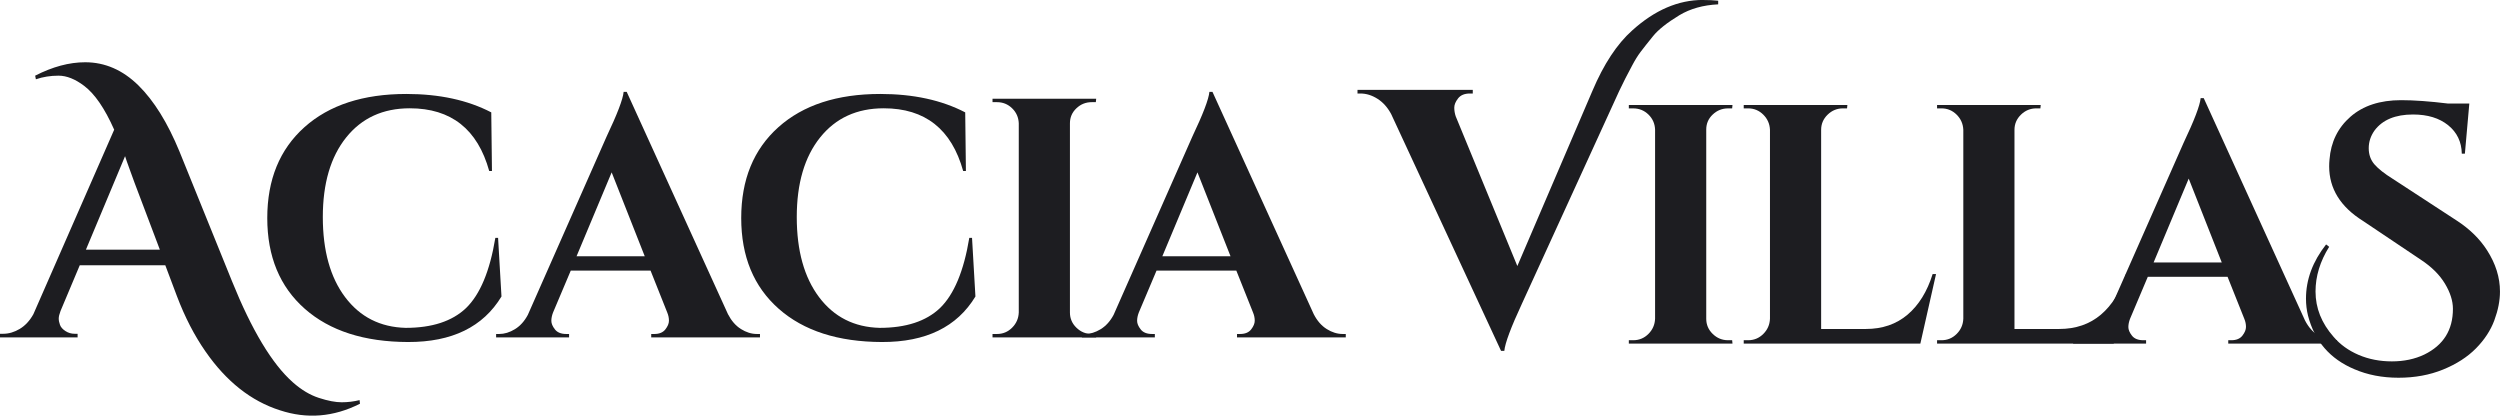 <?xml version="1.0" encoding="UTF-8"?><svg id="Layer_2" xmlns="http://www.w3.org/2000/svg" viewBox="0 0 1161.94 193.19"><defs><style>.cls-1{fill:#1d1d21;stroke-width:0px;}</style></defs><g id="Layer_1-2"><path class="cls-1" d="M167.3,187.65c-12.24,6.18-24.66,7.19-37.23,3.03-13.37-4.27-24.88-13.37-34.54-27.29-5.17-7.41-9.6-16-13.31-25.78l-5.39-14.32h-39.76l-8.93,21.23c-.56,1.46-.84,2.64-.84,3.54s.2,1.88.59,2.95c.39,1.07,1.24,2.02,2.53,2.86,1.29.84,2.72,1.26,4.3,1.26h1.35v1.68H0v-1.68h1.52c2.58,0,5.14-.76,7.67-2.27,2.53-1.52,4.63-3.79,6.32-6.82L53.07,60.28c-4.38-9.88-9.04-16.68-13.98-20.39-4.16-3.14-8.12-4.72-11.88-4.72s-7.27.56-10.53,1.68l-.34-1.68c8.09-4.15,15.84-6.23,23.25-6.23,9.21,0,17.46,3.6,24.77,10.78,7.19,7.08,13.53,17.3,19.04,30.66l24.43,60.32c9.21,22.8,18.64,38.47,28.3,47.01,3.93,3.48,7.97,5.9,12.13,7.24,4.15,1.35,7.67,2.02,10.53,2.02s5.64-.34,8.34-1.01l.17,1.68ZM39.93,116.05h34.37l-11.79-31.17c-.56-1.57-1.35-3.73-2.36-6.49-1.01-2.75-1.69-4.69-2.02-5.81l-18.2,43.47Z"/><path class="cls-1" d="M189.67,158.96c-20.39-.05-36.4-5.2-48.02-15.45-11.62-10.25-17.43-24.3-17.43-42.16s5.76-31.93,17.27-42.23c11.51-10.3,27.31-15.45,47.38-15.45,15.32,0,28.47,2.85,39.46,8.56l.32,27.26h-1.27c-5.39-19.44-17.7-29.16-36.92-29.16-12.47,0-22.32,4.52-29.56,13.55-7.24,9.03-10.86,21.37-10.86,37s3.46,28.05,10.38,37.24c6.92,9.19,16.3,13.95,28.13,14.26,12.25,0,21.61-3.06,28.05-9.19,6.55-6.34,11.09-17.22,13.63-32.65h1.27l1.58,27.26c-8.56,14.16-23.03,21.21-43.42,21.16Z"/><path class="cls-1" d="M351.79,155.23h1.43v1.58h-50.55v-1.58h1.43c2.32,0,4.04-.71,5.15-2.14,1.11-1.43,1.66-2.77,1.66-4.04s-.26-2.54-.79-3.8l-7.76-19.49h-37.08l-8.24,19.49c-.53,1.37-.79,2.67-.79,3.88s.55,2.54,1.66,3.96c1.11,1.43,2.88,2.14,5.31,2.14h1.27v1.58h-33.91v-1.58h1.43c2.43,0,4.86-.74,7.29-2.22,2.43-1.48,4.44-3.7,6.02-6.66l36.61-82.88c4.96-10.46,7.61-17.38,7.92-20.76h1.43l47.07,103.33c1.59,3.07,3.59,5.36,6.02,6.89,2.43,1.53,4.91,2.3,7.45,2.3ZM267.96,119.1h31.7l-15.37-38.99-16.32,38.99Z"/><path class="cls-1" d="M409.95,158.96c-20.39-.05-36.4-5.2-48.02-15.45-11.62-10.25-17.43-24.3-17.43-42.16s5.76-31.93,17.27-42.23c11.51-10.3,27.31-15.45,47.38-15.45,15.32,0,28.47,2.85,39.46,8.56l.32,27.26h-1.27c-5.39-19.44-17.7-29.16-36.92-29.16-12.47,0-22.32,4.52-29.56,13.55-7.24,9.03-10.86,21.37-10.86,37s3.46,28.05,10.38,37.24c6.92,9.19,16.3,13.95,28.13,14.26,12.25,0,21.6-3.06,28.05-9.19,6.55-6.34,11.09-17.22,13.63-32.65h1.27l1.58,27.26c-8.56,14.16-23.03,21.21-43.42,21.16Z"/><path class="cls-1" d="M463.36,155.23c2.75,0,5.1-.98,7.05-2.93,1.95-1.95,2.98-4.3,3.09-7.05V57.3c-.11-2.75-1.14-5.07-3.09-6.97-1.96-1.9-4.31-2.85-7.05-2.85h-2.06v-1.58h48.18l-.16,1.58h-1.9c-2.75,0-5.13.95-7.13,2.85-2.01,1.9-3.01,4.23-3.01,6.97v87.95c0,2.75,1,5.1,3.01,7.05,2.01,1.96,4.38,2.93,7.13,2.93h1.9l.16,1.58h-48.18v-1.58h2.06Z"/><path class="cls-1" d="M624.05,155.23h1.43v1.58h-50.55v-1.58h1.43c2.32,0,4.04-.71,5.15-2.14,1.11-1.43,1.66-2.77,1.66-4.04s-.26-2.54-.79-3.8l-7.77-19.49h-37.08l-8.24,19.49c-.53,1.37-.79,2.67-.79,3.88s.55,2.54,1.66,3.96c1.11,1.43,2.88,2.14,5.31,2.14h1.27v1.58h-33.91v-1.58h1.43c2.43,0,4.86-.74,7.29-2.22,2.43-1.48,4.44-3.7,6.02-6.66l36.61-82.88c4.96-10.46,7.61-17.38,7.92-20.76h1.43l47.07,103.33c1.58,3.07,3.59,5.36,6.02,6.89,2.43,1.53,4.91,2.3,7.45,2.3ZM540.22,119.1h31.7l-15.37-38.99-16.32,38.99Z"/><path class="cls-1" d="M791.49,0c2.81,0,5.16.11,7.08.34v1.68c-6.97.34-12.97,2.02-18.03,5.05-5.73,3.48-9.8,6.71-12.21,9.69-2.42,2.98-4.33,5.39-5.73,7.24-1.41,1.85-2.78,4.07-4.13,6.66-2.13,3.93-4.1,7.81-5.9,11.62l-45.15,98.73c-5.17,11.12-7.92,18.48-8.25,22.07h-1.52l-51.05-110.02c-1.68-3.14-3.82-5.53-6.4-7.16-2.58-1.63-5.22-2.44-7.92-2.44h-1.35v-1.68h53.58v1.68h-1.35c-2.47,0-4.3.76-5.48,2.27s-1.77,2.95-1.77,4.3.22,2.7.67,4.04l28.64,69.58,34.88-81.38c5.28-12.47,11.46-21.84,18.53-28.14,10.45-9.44,21.4-14.15,32.85-14.15Z"/><path class="cls-1" d="M759.1,158.13c2.75,0,5.1-.98,7.05-2.93,1.95-1.95,2.98-4.3,3.09-7.05V60.2c-.11-2.75-1.14-5.07-3.09-6.97-1.96-1.9-4.31-2.85-7.05-2.85h-2.06v-1.58h48.18l-.16,1.58h-1.9c-2.75,0-5.13.95-7.13,2.85-2.01,1.9-3.01,4.23-3.01,6.97v87.95c0,2.75,1,5.1,3.01,7.05,2.01,1.96,4.38,2.93,7.13,2.93h1.9l.16,1.58h-48.18v-1.58h2.06Z"/><path class="cls-1" d="M812.5,158.13c2.75,0,5.1-.98,7.05-2.93,1.95-1.95,2.98-4.3,3.09-7.05V60.35c-.11-2.75-1.14-5.1-3.09-7.05-1.96-1.95-4.31-2.93-7.05-2.93h-2.06v-1.58h48.18l-.16,1.58h-1.9c-2.75,0-5.13.98-7.13,2.93-2.01,1.96-3.01,4.31-3.01,7.05v92.55h20.76c7.71,0,14.18-2.22,19.41-6.66s9.11-10.72,11.65-18.86h1.58l-7.29,32.33h-82.09v-1.58h2.06Z"/><path class="cls-1" d="M902.36,158.13c2.75,0,5.1-.98,7.05-2.93,1.95-1.95,2.98-4.3,3.09-7.05V60.35c-.11-2.75-1.14-5.1-3.09-7.05-1.96-1.95-4.31-2.93-7.05-2.93h-2.06v-1.58h48.18l-.16,1.58h-1.9c-2.75,0-5.13.98-7.13,2.93-2.01,1.96-3.01,4.31-3.01,7.05v92.55h20.76c7.71,0,14.18-2.22,19.41-6.66,5.23-4.44,9.11-10.72,11.65-18.86h1.58l-7.29,32.33h-82.09v-1.58h2.06Z"/><path class="cls-1" d="M1084.76,158.13h1.43v1.58h-50.55v-1.58h1.43c2.32,0,4.04-.71,5.15-2.14,1.11-1.43,1.66-2.77,1.66-4.04s-.26-2.54-.79-3.8l-7.77-19.49h-37.08l-8.24,19.49c-.53,1.37-.79,2.67-.79,3.88s.55,2.54,1.66,3.96c1.11,1.43,2.88,2.14,5.31,2.14h1.27v1.58h-33.91v-1.58h1.43c2.43,0,4.86-.74,7.29-2.22,2.43-1.48,4.44-3.7,6.02-6.66l36.61-82.88c4.96-10.46,7.61-17.38,7.92-20.76h1.43l47.07,103.33c1.58,3.07,3.59,5.36,6.02,6.89,2.43,1.53,4.91,2.3,7.45,2.3ZM1000.93,122h31.7l-15.37-38.99-16.32,38.99Z"/><path class="cls-1" d="M1082.54,114.71c-4.23,6.76-6.34,13.68-6.34,20.76,0,7.71,2.8,14.74,8.4,21.08,3.06,3.59,6.95,6.39,11.65,8.4,4.7,2.01,9.85,3.01,15.45,3.01s10.62-1.06,15.05-3.17c8.88-4.33,13.31-11.41,13.31-21.24,0-3.7-1.24-7.61-3.72-11.73-2.48-4.12-6.21-7.82-11.17-11.09l-26.94-18.07c-10.46-6.55-15.69-15-15.69-25.36,0-1.05.05-2.11.16-3.17.63-8.13,3.88-14.76,9.75-19.89,5.86-5.12,13.71-7.69,23.53-7.69,6.02,0,13.31.53,21.87,1.58h9.83l-2.06,23.3h-1.43c-.11-5.49-2.22-9.9-6.34-13.23s-9.56-4.99-16.32-4.99c-8.24,0-14.21,2.48-17.91,7.45-1.8,2.54-2.69,5.28-2.69,8.24s.9,5.47,2.69,7.53c1.8,2.06,4.65,4.31,8.56,6.74l29.63,19.33c6.02,3.91,10.72,8.51,14.1,13.79,4.01,6.24,6.02,12.63,6.02,19.18,0,4.23-.87,8.69-2.61,13.39-1.74,4.7-4.6,9.06-8.56,13.07s-9.06,7.29-15.29,9.83c-6.24,2.54-13.13,3.8-20.68,3.8s-14.4-1.32-20.52-3.96c-11.31-4.75-18.49-13.05-21.55-24.88-.63-2.54-.95-5.17-.95-7.92,0-8.88,3.12-17.27,9.35-25.2l1.43,1.11Z"/></g></svg>